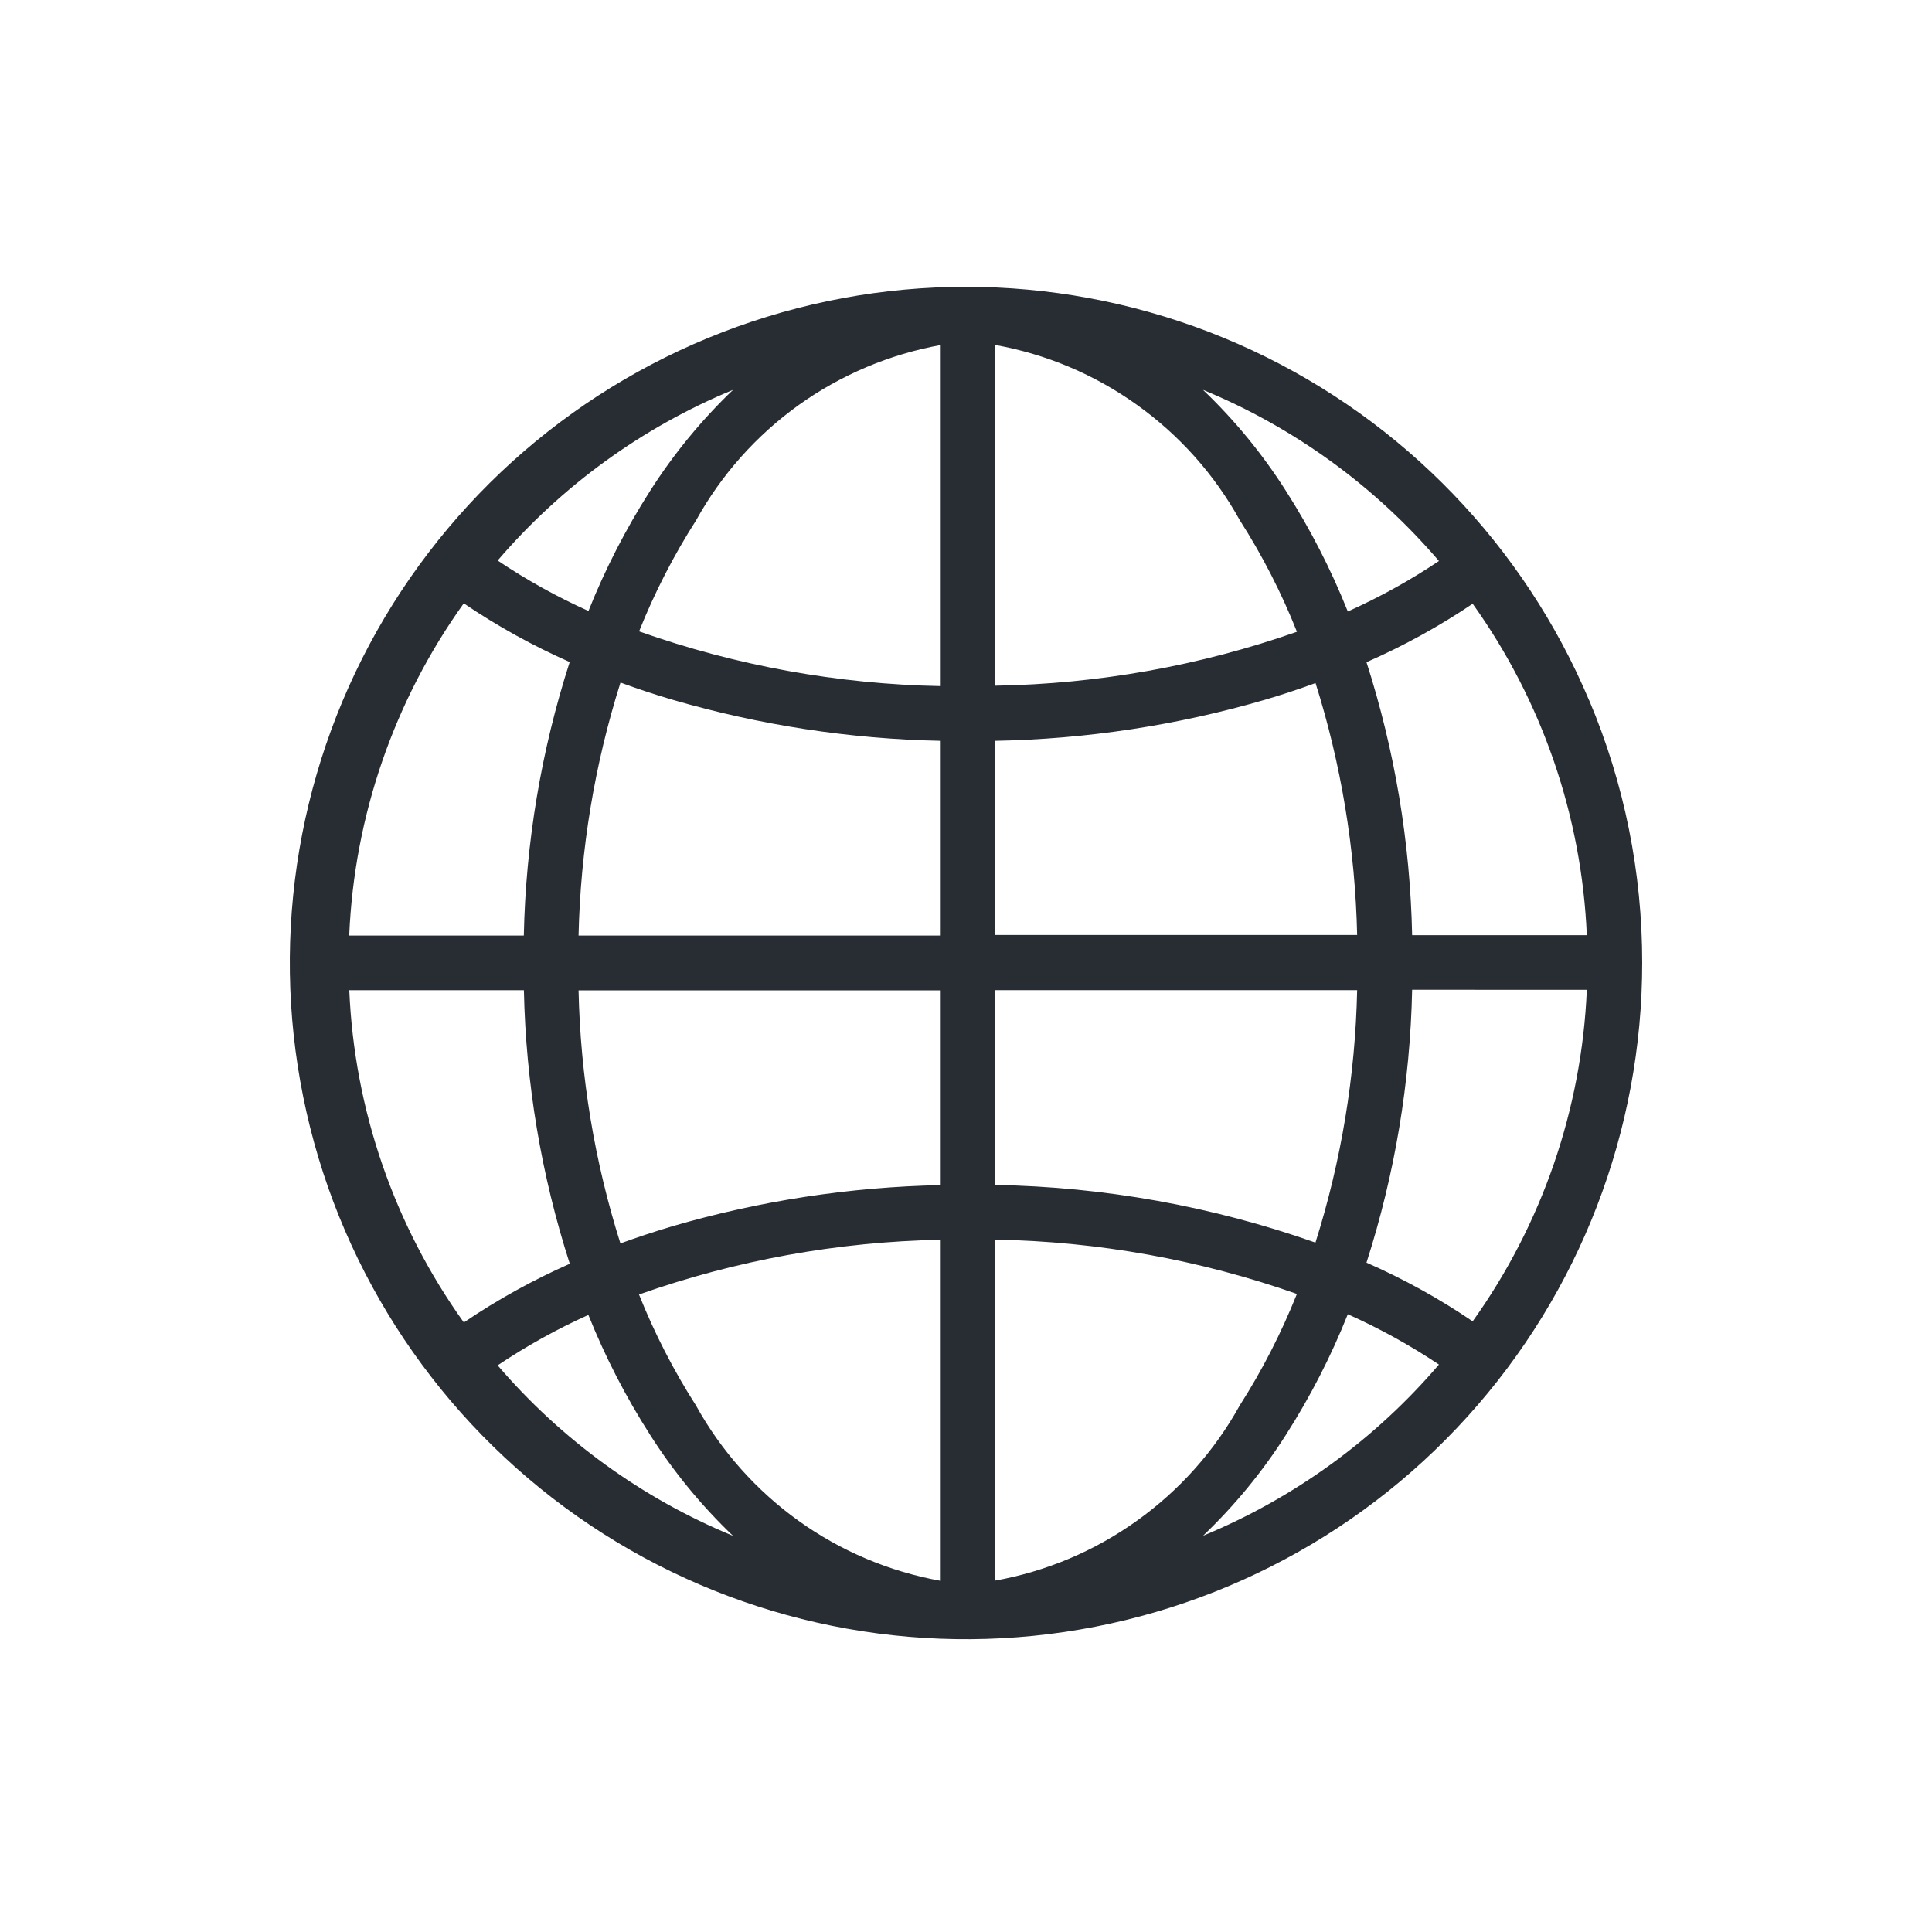 <svg width="24" height="24" viewBox="0 0 24 24" fill="none" xmlns="http://www.w3.org/2000/svg">
<g id="Icon">
<path id="ico_language" d="M19.741 8.701C18.932 6.782 17.439 5.231 15.551 4.35C13.663 3.47 11.515 3.322 9.525 3.936C7.534 4.55 5.843 5.881 4.778 7.672C3.714 9.463 3.354 11.585 3.767 13.627C4.179 15.669 5.336 17.485 7.012 18.722C8.688 19.959 10.764 20.529 12.837 20.321C14.91 20.113 16.832 19.143 18.229 17.598C19.627 16.053 20.4 14.044 20.4 11.961C20.401 10.841 20.178 9.733 19.742 8.701M12.361 8.524V4.285C12.998 4.399 13.601 4.654 14.126 5.031C14.652 5.407 15.088 5.896 15.401 6.462C15.681 6.9 15.919 7.364 16.111 7.848C14.905 8.271 13.639 8.497 12.361 8.518M16.34 8.479C16.661 9.495 16.835 10.551 16.859 11.615H12.361V9.203C13.495 9.182 14.621 9.011 15.71 8.694C15.923 8.631 16.136 8.561 16.343 8.485M16.742 7.594C16.534 7.073 16.277 6.572 15.975 6.099C15.684 5.641 15.338 5.219 14.944 4.843C16.076 5.31 17.08 6.039 17.875 6.969C17.516 7.21 17.137 7.419 16.743 7.596M12.361 14.72V12.3H16.859C16.836 13.365 16.662 14.42 16.341 15.436C15.061 14.985 13.717 14.743 12.361 14.72ZM16.111 16.073C15.918 16.556 15.681 17.02 15.401 17.458C15.088 18.024 14.652 18.513 14.126 18.889C13.601 19.266 12.998 19.521 12.361 19.635V15.399C13.639 15.422 14.905 15.649 16.111 16.074M15.975 17.823C16.278 17.349 16.535 16.848 16.743 16.326C17.137 16.502 17.516 16.711 17.875 16.951C17.08 17.882 16.076 18.61 14.944 19.078C15.337 18.703 15.684 18.281 15.975 17.823ZM19.712 12.296C19.649 13.777 19.156 15.208 18.294 16.414C17.877 16.131 17.436 15.887 16.975 15.685C17.327 14.589 17.518 13.447 17.542 12.295L19.712 12.296ZM19.712 11.617H17.542C17.518 10.465 17.327 9.323 16.975 8.226C17.436 8.024 17.877 7.781 18.294 7.5C19.156 8.706 19.649 10.137 19.712 11.618M7.078 15.699C6.618 15.902 6.178 16.146 5.762 16.428C4.897 15.22 4.402 13.786 4.339 12.301H6.508C6.532 13.456 6.724 14.6 7.078 15.699ZM4.338 11.622C4.401 10.137 4.896 8.703 5.761 7.495C6.177 7.777 6.617 8.021 7.077 8.224C6.723 9.323 6.531 10.468 6.507 11.622H4.338ZM11.686 15.4V19.638C11.049 19.523 10.446 19.269 9.92 18.892C9.395 18.515 8.959 18.026 8.646 17.46C8.367 17.024 8.13 16.562 7.938 16.081C9.142 15.655 10.408 15.425 11.685 15.401M7.707 15.446C7.385 14.428 7.21 13.37 7.187 12.303H11.686V14.722C10.556 14.745 9.434 14.917 8.349 15.234C8.133 15.298 7.917 15.37 7.707 15.446ZM7.31 16.337C7.518 16.856 7.774 17.353 8.075 17.823C8.367 18.282 8.713 18.704 9.106 19.079C7.978 18.614 6.976 17.888 6.182 16.961C6.539 16.721 6.917 16.511 7.31 16.334M11.686 4.285V8.523C10.408 8.499 9.143 8.269 7.939 7.843C8.131 7.362 8.368 6.9 8.647 6.464C8.96 5.898 9.396 5.409 9.921 5.032C10.447 4.656 11.05 4.401 11.687 4.286M8.075 6.099C7.774 6.571 7.517 7.07 7.31 7.59C6.917 7.413 6.539 7.203 6.182 6.963C6.976 6.036 7.978 5.309 9.106 4.843C8.713 5.219 8.367 5.641 8.075 6.099ZM7.708 8.479C7.918 8.556 8.133 8.628 8.349 8.691C9.434 9.008 10.556 9.18 11.686 9.203V11.622H7.187C7.211 10.555 7.386 9.497 7.708 8.479Z" fill="#282D34"/>
</g>
</svg>
